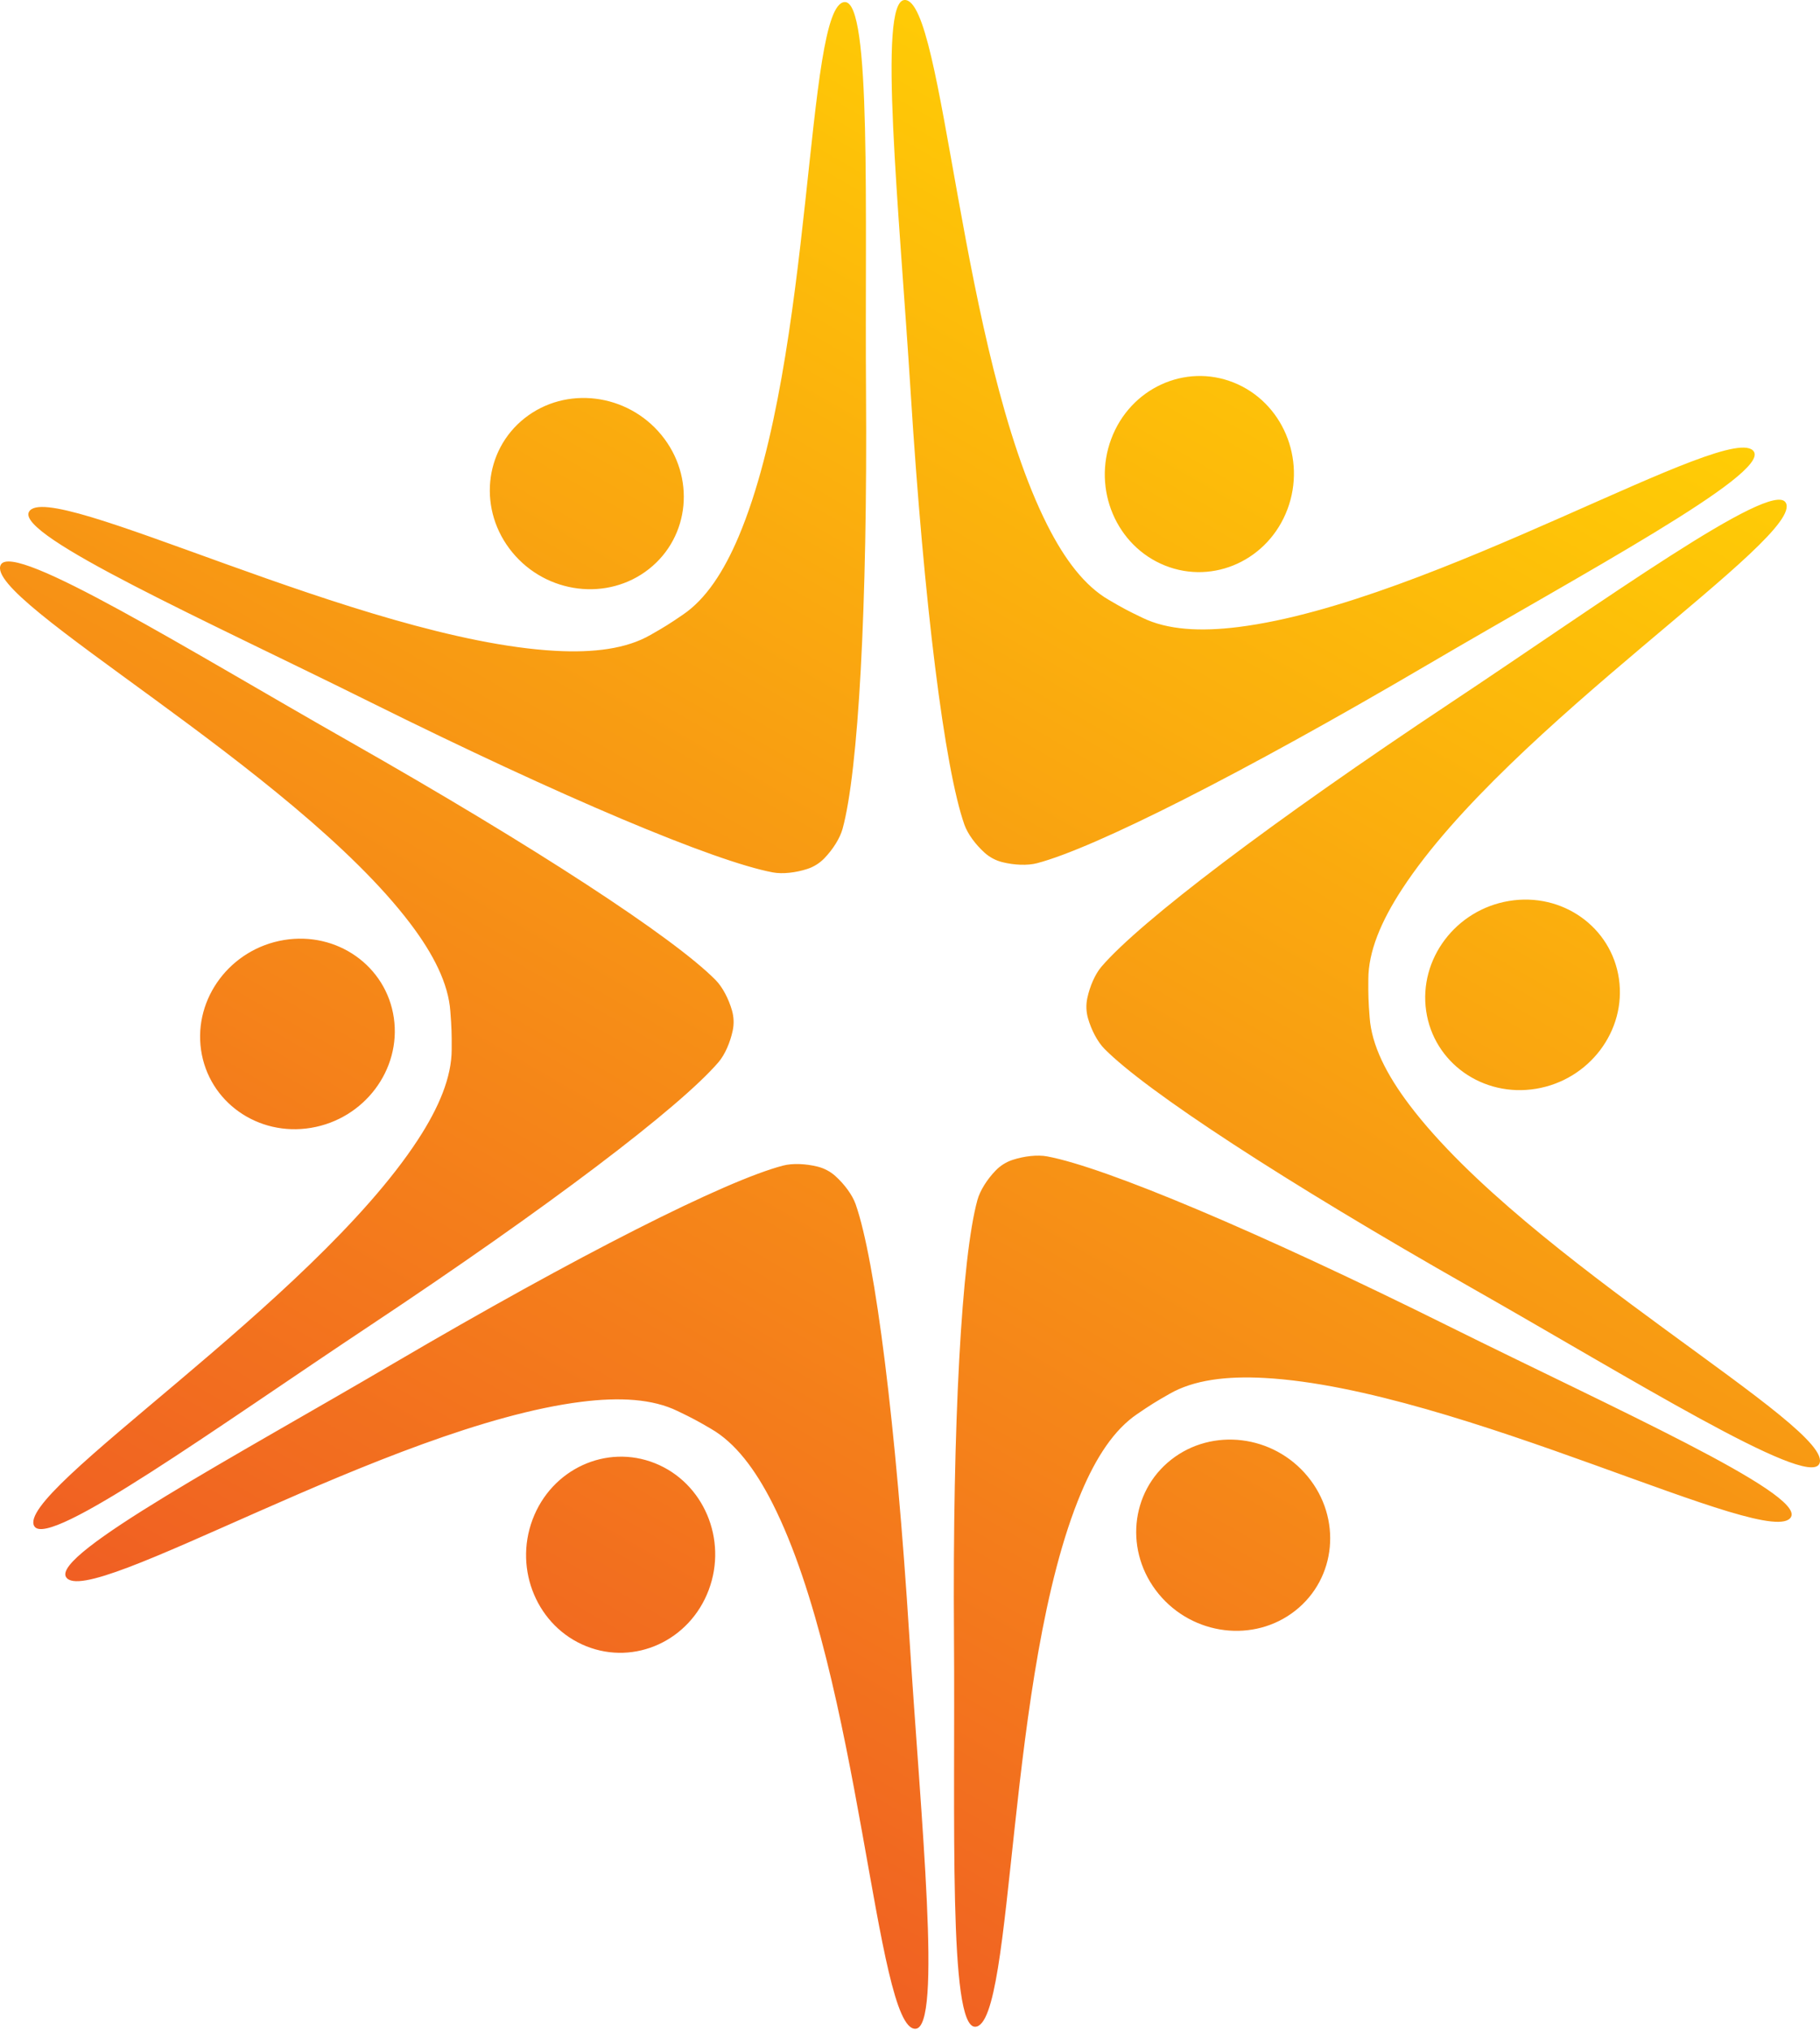 <svg width="113" height="126" viewBox="0 0 113 126" fill="none" xmlns="http://www.w3.org/2000/svg">
<path fill-rule="evenodd" clip-rule="evenodd" d="M12.483 65.179C12.018 61.959 14.32 58.905 17.625 58.355C20.931 57.805 23.988 59.971 24.453 63.189C24.918 66.409 22.616 69.464 19.311 70.014C16.005 70.564 12.949 68.399 12.483 65.179ZM45.449 62.731C45.241 62.005 44.858 61.27 44.431 60.838C41.833 58.208 33.246 52.591 21.681 46.023C11.81 40.416 0.839 33.584 0.05 35.059C-1.113 37.235 18.192 47.717 25.476 57.333C26.921 59.24 27.84 61.065 27.961 62.783C28 63.299 28.022 63.626 28.033 63.964C28.046 64.302 28.047 64.629 28.044 65.147C28.043 66.869 27.253 68.754 25.944 70.757C19.349 80.858 0.822 92.66 2.134 94.749C3.023 96.166 13.491 88.585 22.948 82.304C34.027 74.945 42.201 68.744 44.609 65.939C45.005 65.478 45.335 64.718 45.492 63.979C45.536 63.773 45.554 63.562 45.547 63.352C45.539 63.143 45.507 62.934 45.449 62.731ZM36.403 102.195C39.425 103.402 42.827 101.838 44.004 98.7C45.181 95.562 43.686 92.041 40.665 90.834C37.645 89.627 34.241 91.192 33.065 94.33C31.888 97.467 33.382 100.989 36.403 102.195ZM50.766 72.422C50.033 72.239 49.206 72.204 48.618 72.357C45.041 73.291 35.883 77.919 24.412 84.651C14.622 90.397 3.219 96.482 4.102 97.902C5.405 99.998 24.135 88.52 36.105 87.02C38.478 86.722 40.519 86.838 42.067 87.593C42.534 87.817 42.828 87.961 43.126 88.121C43.425 88.279 43.709 88.441 44.155 88.703C45.647 89.565 46.884 91.192 47.964 93.326C53.414 104.088 54.372 126.035 56.837 125.943C58.509 125.881 57.178 113.025 56.466 101.695C55.633 88.421 54.349 78.241 53.124 74.753C52.922 74.18 52.43 73.514 51.868 73.008C51.712 72.867 51.538 72.746 51.353 72.648C51.168 72.549 50.971 72.473 50.766 72.422ZM80.42 99.988C82.976 97.975 83.323 94.246 81.193 91.658C79.065 89.07 75.268 88.604 72.712 90.617C70.157 92.629 69.81 96.359 71.939 98.947C74.068 101.534 77.865 102.001 80.42 99.988ZM61.818 72.663C61.292 73.206 60.848 73.905 60.687 74.49C59.708 78.055 59.137 88.3 59.231 101.6C59.312 112.952 58.88 125.869 60.552 125.815C63.018 125.734 62.443 103.775 67.129 92.659C68.058 90.454 69.179 88.745 70.606 87.781C71.034 87.489 71.305 87.307 71.593 87.128C71.879 86.949 72.162 86.784 72.612 86.528C74.104 85.668 76.131 85.409 78.52 85.541C90.565 86.203 110.05 96.346 111.203 94.165C111.985 92.687 100.186 87.412 90.019 82.363C78.106 76.447 68.648 72.469 65.015 71.786C64.418 71.674 63.595 71.767 62.876 72.001C62.675 72.066 62.484 72.156 62.306 72.267C62.129 72.378 61.964 72.511 61.818 72.663ZM100.517 60.764C100.051 57.544 96.995 55.379 93.689 55.93C90.384 56.479 88.082 59.535 88.547 62.754C89.012 65.973 92.069 68.138 95.375 67.588C98.68 67.038 100.983 63.984 100.517 60.764ZM67.551 63.212C67.759 63.939 68.142 64.673 68.569 65.105C71.167 67.736 79.754 73.352 91.319 79.921C101.19 85.527 112.161 92.359 112.95 90.885C114.113 88.709 94.808 78.227 87.524 68.61C86.079 66.704 85.16 64.879 85.039 63.16C84.999 62.644 84.978 62.318 84.967 61.98C84.954 61.642 84.953 61.315 84.957 60.797C84.957 59.074 85.747 57.189 87.056 55.187C93.651 45.086 112.178 33.283 110.866 31.194C109.977 29.777 99.509 37.358 90.052 43.639C78.973 50.998 70.799 57.2 68.391 60.005C67.995 60.466 67.665 61.225 67.508 61.964C67.464 62.171 67.446 62.381 67.453 62.591C67.461 62.8 67.493 63.009 67.551 63.212ZM76.597 23.748C73.575 22.541 70.173 24.105 68.996 27.244C67.819 30.381 69.314 33.902 72.335 35.109C75.355 36.316 78.759 34.751 79.936 31.613C81.112 28.476 79.618 24.955 76.597 23.748ZM62.234 53.521C62.967 53.704 63.794 53.74 64.382 53.587C67.959 52.652 77.117 48.024 88.588 41.292C98.378 35.547 109.781 29.462 108.898 28.041C107.595 25.946 88.865 37.423 76.895 38.923C74.522 39.221 72.481 39.105 70.933 38.35C70.466 38.126 70.172 37.982 69.874 37.823C69.575 37.664 69.291 37.502 68.845 37.24C67.353 36.378 66.116 34.752 65.036 32.617C59.586 21.855 58.628 -0.091 56.163 0C54.491 0.063 55.822 12.918 56.534 24.248C57.367 37.523 58.651 47.702 59.876 51.19C60.078 51.763 60.57 52.429 61.132 52.935C61.288 53.076 61.462 53.197 61.647 53.295C61.832 53.394 62.029 53.47 62.234 53.521ZM32.58 25.955C30.024 27.969 29.677 31.698 31.807 34.286C33.935 36.874 37.732 37.339 40.288 35.327C42.843 33.315 43.19 29.585 41.061 26.997C38.932 24.409 35.135 23.943 32.58 25.955ZM51.182 53.281C51.708 52.737 52.152 52.038 52.313 51.453C53.292 47.888 53.863 37.643 53.769 24.343C53.688 12.991 54.12 0.074 52.448 0.128C49.982 0.209 50.557 22.168 45.871 33.285C44.942 35.489 43.821 37.198 42.394 38.162C41.966 38.454 41.695 38.636 41.407 38.815C41.121 38.995 40.838 39.159 40.388 39.415C38.896 40.276 36.869 40.534 34.48 40.402C22.435 39.741 2.95 29.597 1.797 31.778C1.015 33.257 12.814 38.532 22.981 43.581C34.894 49.496 44.352 53.474 47.985 54.157C48.582 54.269 49.405 54.176 50.124 53.942C50.325 53.877 50.516 53.787 50.694 53.676C50.871 53.565 51.036 53.432 51.182 53.281Z" fill="url(#paint0_linear)"/>
<defs>
<linearGradient id="paint0_linear" x1="28.252" y1="111.899" x2="84.753" y2="14.039" gradientUnits="userSpaceOnUse">
<stop offset="0.005" stop-color="#F05F23"/>
<stop offset="1" stop-color="#FFCD05"/>
</linearGradient>
</defs>
</svg>
